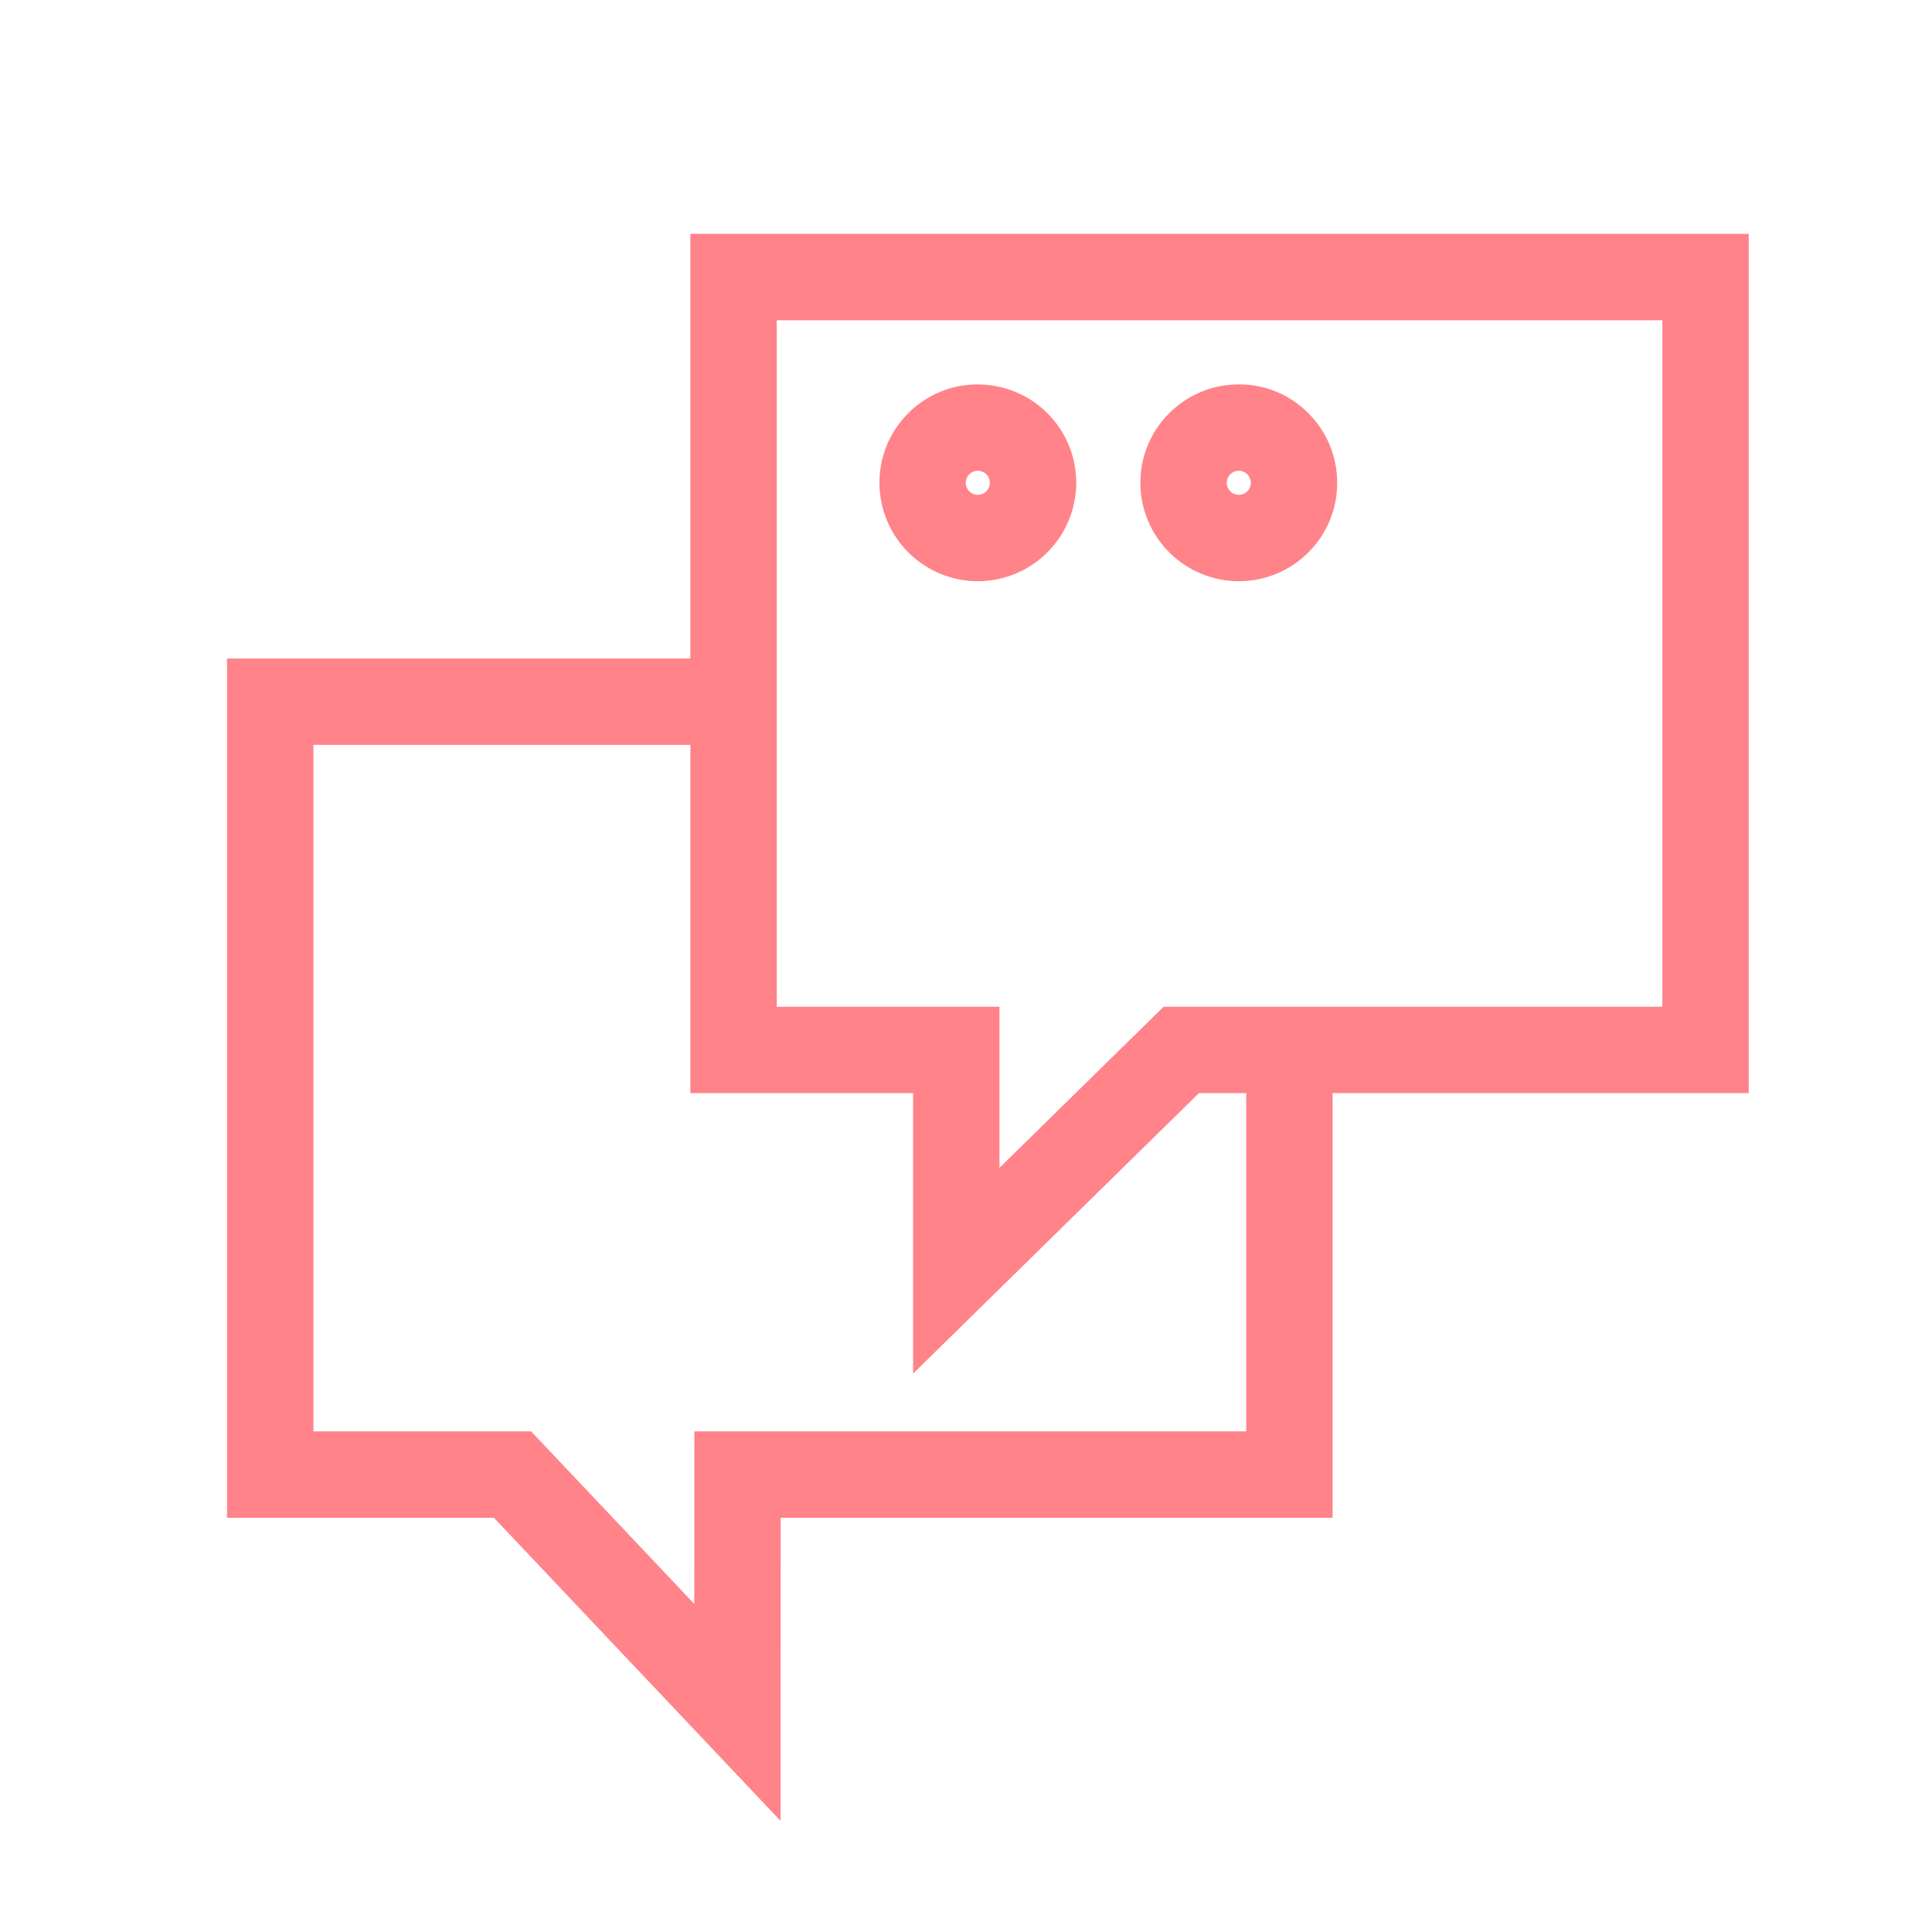 <?xml version="1.0" encoding="UTF-8"?> <svg xmlns="http://www.w3.org/2000/svg" width="68" height="68" viewBox="0 0 68 68" fill="none"><path fill-rule="evenodd" clip-rule="evenodd" d="M61.05 8.731H24.799V23.678H8.49V52.92H17.599L26.973 62.833L26.977 52.92H46.403V37.973H61.05V8.731ZM44.364 50.88H24.939L24.936 57.709L18.479 50.88H10.531V25.718H24.799V37.974H32.638V47.156L41.994 37.974H44.364V50.88ZM59.01 35.934H41.16L34.678 42.295V35.934H26.839V10.771H59.01V35.934Z" fill="#FF8389" stroke="#FF8389"></path><path fill-rule="evenodd" clip-rule="evenodd" d="M34.418 19.957H34.428C35.214 19.952 35.965 19.637 36.518 19.079C37.072 18.522 37.381 17.768 37.379 16.982C37.377 16.191 37.066 15.448 36.504 14.89C35.941 14.332 35.188 14.032 34.405 14.03C34.016 14.03 33.63 14.107 33.271 14.258C32.911 14.408 32.585 14.629 32.312 14.906C32.037 15.182 31.82 15.509 31.672 15.869C31.525 16.229 31.45 16.615 31.453 17.004C31.457 17.788 31.771 18.538 32.327 19.092C32.882 19.645 33.634 19.956 34.418 19.957ZM33.76 16.343C33.934 16.168 34.166 16.071 34.413 16.07H34.417C34.538 16.07 34.657 16.094 34.769 16.14C34.881 16.186 34.983 16.254 35.069 16.339C35.154 16.424 35.222 16.526 35.269 16.637C35.315 16.749 35.339 16.869 35.339 16.99C35.34 17.235 35.243 17.47 35.071 17.643C34.899 17.817 34.665 17.916 34.42 17.917H34.417C34.172 17.917 33.938 17.82 33.765 17.648C33.592 17.475 33.494 17.241 33.492 16.997C33.492 16.875 33.515 16.755 33.561 16.643C33.607 16.531 33.675 16.429 33.76 16.343ZM43.603 19.957H43.613C44.002 19.956 44.388 19.878 44.747 19.728C45.106 19.577 45.432 19.357 45.705 19.08C45.98 18.805 46.198 18.477 46.345 18.117C46.493 17.757 46.567 17.371 46.564 16.982C46.564 16.593 46.486 16.207 46.336 15.848C46.186 15.49 45.966 15.164 45.689 14.891C45.415 14.614 45.088 14.395 44.728 14.247C44.367 14.099 43.981 14.026 43.591 14.03C43.201 14.031 42.816 14.108 42.456 14.259C42.096 14.409 41.77 14.63 41.496 14.907C41.221 15.182 41.004 15.51 40.856 15.87C40.709 16.23 40.635 16.616 40.637 17.005C40.642 17.789 40.956 18.539 41.512 19.092C42.067 19.645 42.819 19.956 43.603 19.957ZM42.945 16.344C43.119 16.168 43.351 16.072 43.599 16.07H43.603C43.848 16.07 44.078 16.166 44.252 16.338C44.426 16.512 44.523 16.744 44.524 16.99V16.991C44.525 17.237 44.43 17.469 44.257 17.644C44.084 17.819 43.852 17.916 43.605 17.917H43.602C43.358 17.917 43.123 17.82 42.95 17.648C42.777 17.475 42.679 17.241 42.678 16.997C42.677 16.875 42.7 16.756 42.746 16.643C42.792 16.531 42.86 16.43 42.945 16.344Z" fill="#FF8389" stroke="#FF8389"></path></svg> 